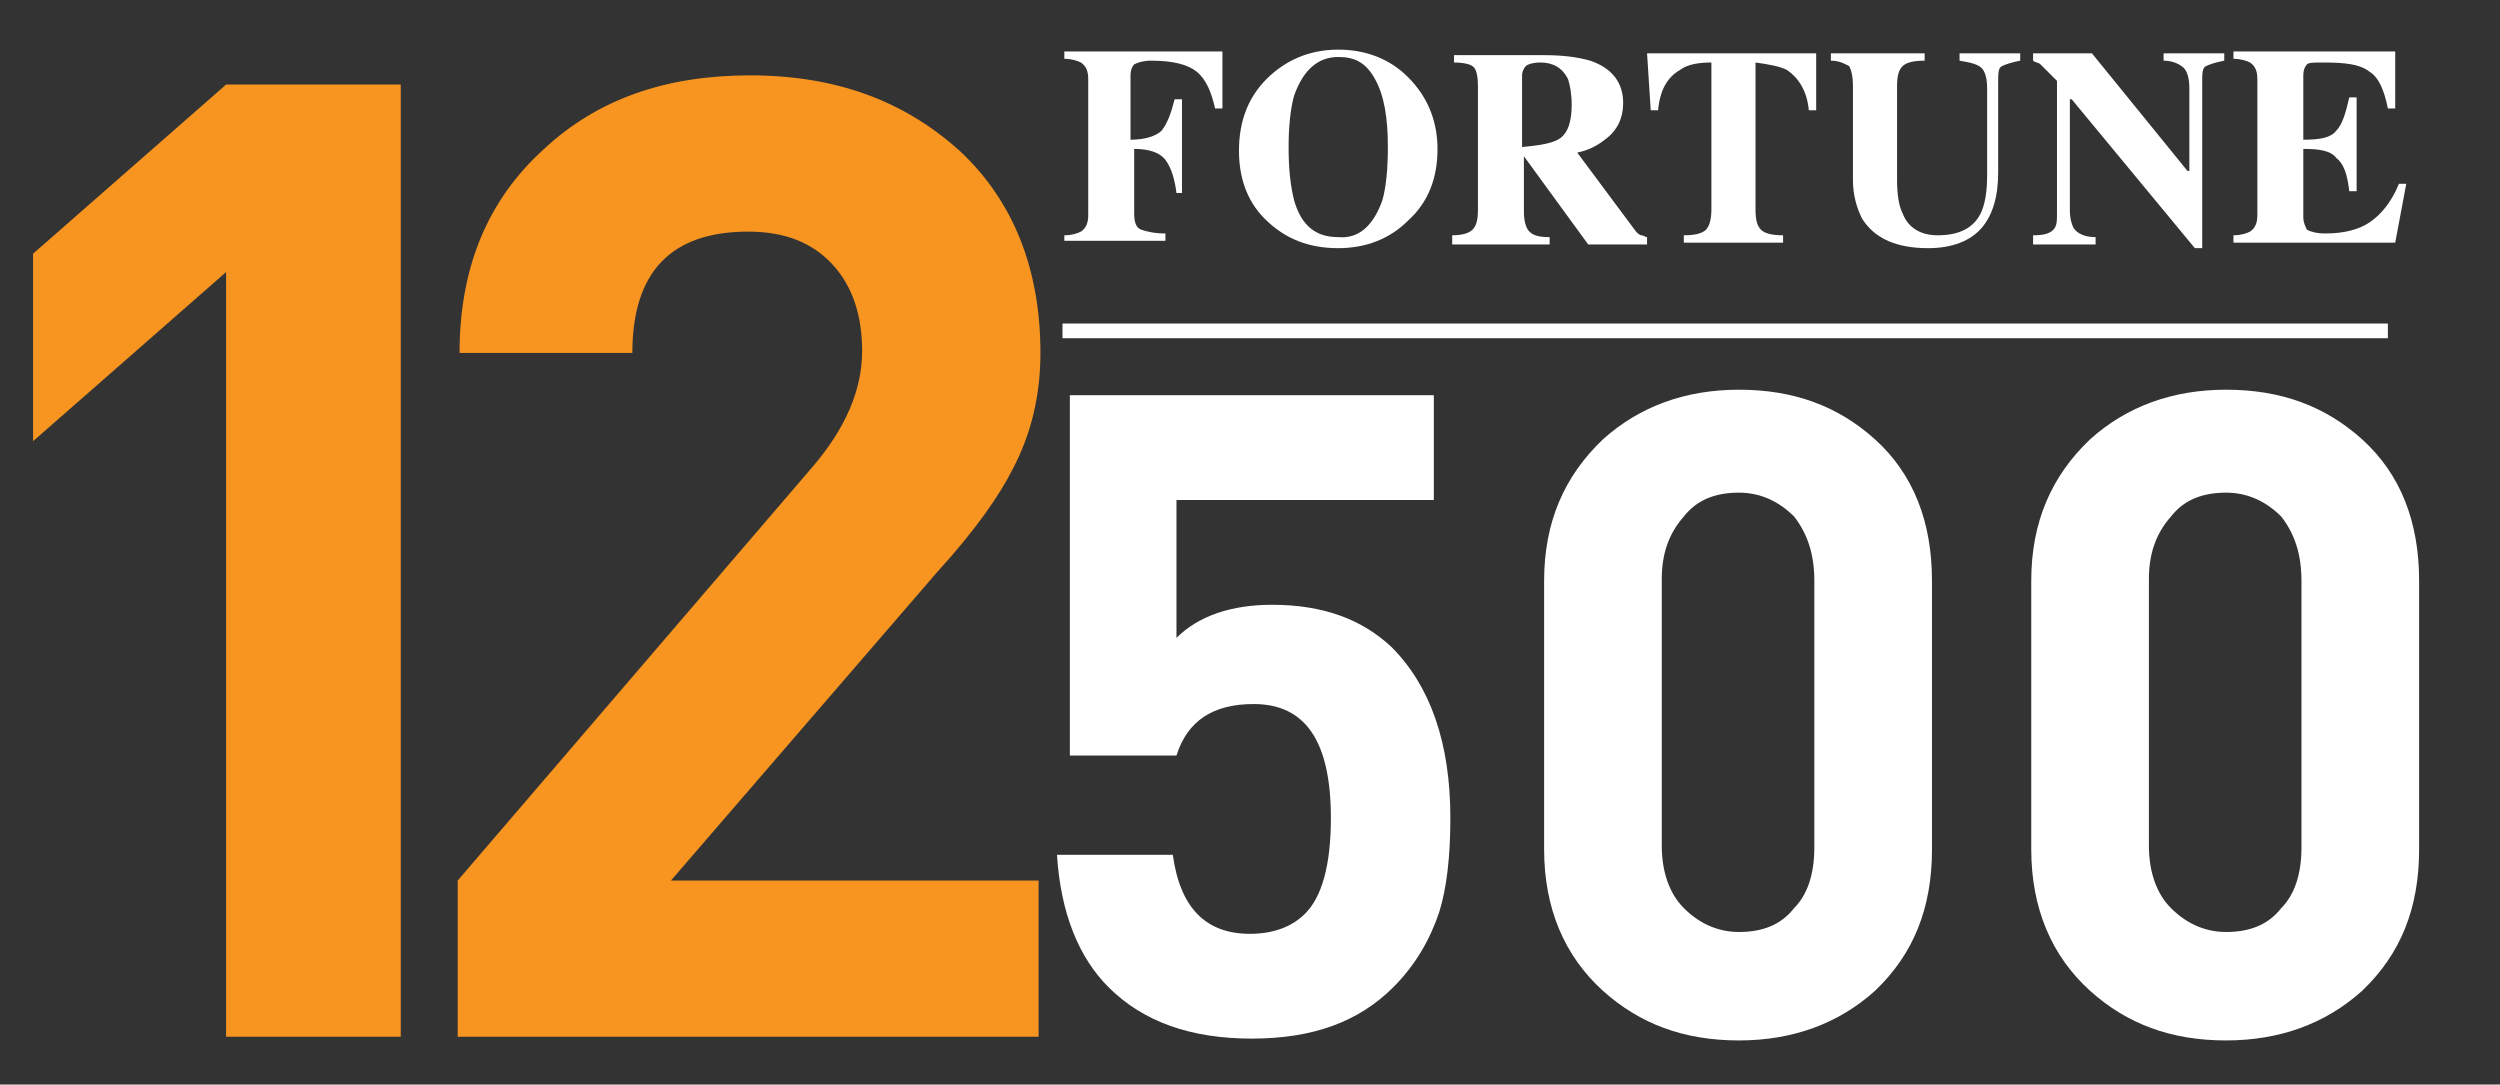 <?xml version="1.0" encoding="UTF-8" standalone="no"?>
<!DOCTYPE svg PUBLIC "-//W3C//DTD SVG 1.1//EN" "http://www.w3.org/Graphics/SVG/1.1/DTD/svg11.dtd">
<svg width="100%" height="100%" viewBox="0 0 136 59" version="1.1" xmlns="http://www.w3.org/2000/svg" xmlns:xlink="http://www.w3.org/1999/xlink" xml:space="preserve" xmlns:serif="http://www.serif.com/" style="fill-rule:evenodd;clip-rule:evenodd;">
    <rect x="0" y="0" width="136" height="59" fill="#333333" stroke="none"/>
    <g transform="matrix(1,0,0,1,-217,-383)">
        <path d="M274.9,395.8C275.3,395.8 275.6,395.7 275.8,395.6C276.1,395.4 276.2,395.1 276.2,394.7L276.2,387.3C276.2,386.9 276.1,386.6 275.8,386.4C275.6,386.3 275.3,386.2 274.9,386.2L274.9,385.8L283.5,385.8L283.5,388.9L283.1,388.9C282.9,388 282.6,387.3 282.1,386.9C281.6,386.5 280.8,386.3 279.6,386.3C279.2,386.3 278.9,386.4 278.7,386.5C278.6,386.6 278.5,386.8 278.5,387.1L278.5,390.6C279.3,390.6 279.9,390.4 280.2,390.1C280.5,389.7 280.7,389.2 280.9,388.4L281.3,388.4L281.3,393.5L281,393.5C280.9,392.7 280.7,392.1 280.4,391.7C280.1,391.3 279.5,391.1 278.7,391.1L278.7,394.6C278.7,395.1 278.8,395.4 279.1,395.5C279.4,395.6 279.8,395.7 280.4,395.7L280.4,396.1L274.9,396.1L274.9,395.8Z" style="fill:white;fill-rule:nonzero;"/>
        <path d="M293.6,387.2C294.6,388.2 295.2,389.5 295.2,391.1C295.2,392.7 294.7,394 293.6,395C292.6,396 291.3,396.5 289.8,396.5C288.2,396.5 286.9,396 285.8,394.9C284.8,393.9 284.4,392.6 284.4,391.2C284.4,389.6 284.9,388.3 285.9,387.3C286.9,386.3 288.2,385.7 289.8,385.7C291.3,385.7 292.6,386.2 293.6,387.2ZM292.2,393.9C292.4,393.2 292.5,392.2 292.5,391C292.5,389.4 292.3,388.2 291.8,387.3C291.3,386.4 290.7,386.1 289.8,386.1C288.7,386.1 287.9,386.8 287.4,388.2C287.2,388.9 287.1,389.9 287.1,391C287.1,392.2 287.2,393.1 287.4,393.9C287.8,395.3 288.6,395.9 289.8,395.9C290.9,396 291.7,395.3 292.2,393.9Z" style="fill:white;fill-rule:nonzero;"/>
        <path d="M296,395.8C296.5,395.8 296.9,395.7 297.1,395.5C297.3,395.3 297.4,395 297.4,394.4L297.4,387.7C297.4,387.1 297.3,386.7 297.1,386.6C297,386.5 296.6,386.4 296.1,386.4L296.1,386L301,386C302,386 302.8,386.1 303.5,386.3C304.7,386.7 305.3,387.5 305.3,388.6C305.3,389.4 305,390.1 304.3,390.6C303.8,391 303.3,391.2 302.8,391.3L306,395.6C306.1,395.7 306.2,395.8 306.3,395.8C306.4,395.8 306.5,395.9 306.6,395.9L306.6,396.3L303.4,396.3L299.9,391.5L299.9,394.5C299.9,395 300,395.4 300.2,395.6C300.4,395.8 300.7,395.9 301.3,395.9L301.3,396.3L296,396.3L296,395.8ZM301.9,390.5C302.3,390.2 302.5,389.6 302.5,388.7C302.5,388.1 302.4,387.6 302.3,387.3C302,386.7 301.5,386.4 300.8,386.4C300.4,386.4 300.1,386.5 300,386.6C299.9,386.7 299.8,386.9 299.8,387.1L299.8,391C300.8,390.9 301.5,390.8 301.9,390.5Z" style="fill:white;fill-rule:nonzero;"/>
        <path d="M306.6,385.9L315.8,385.9L315.8,389L315.4,389C315.3,387.9 314.8,387.2 314.2,386.8C313.8,386.6 313.2,386.5 312.5,386.4L312.5,394.4C312.5,395 312.6,395.3 312.8,395.5C313,395.7 313.4,395.8 314,395.8L314,396.2L308.6,396.2L308.6,395.8C309.2,395.8 309.6,395.7 309.8,395.5C310,395.3 310.1,394.9 310.1,394.4L310.1,386.4C309.4,386.4 308.8,386.5 308.4,386.8C307.7,387.2 307.3,387.9 307.2,389L306.8,389L306.6,385.9Z" style="fill:white;fill-rule:nonzero;"/>
        <path d="M321.7,385.9L321.7,386.3C321.1,386.3 320.7,386.4 320.5,386.6C320.3,386.8 320.2,387.1 320.2,387.7L320.2,392.8C320.2,393.6 320.3,394.2 320.5,394.6C320.8,395.4 321.5,395.8 322.4,395.8C323.6,395.8 324.4,395.4 324.8,394.5C325,394 325.1,393.4 325.1,392.5L325.1,387.8C325.1,387.3 325,386.9 324.8,386.7C324.6,386.5 324.2,386.4 323.6,386.3L323.6,385.9L326.9,385.9L326.9,386.3C326.4,386.4 326.1,386.5 325.9,386.6C325.7,386.7 325.7,387 325.7,387.5L325.7,392.4C325.7,393.7 325.4,394.7 324.8,395.4C324.2,396.1 323.2,396.5 321.9,396.5C320.2,396.5 319,396 318.3,394.9C318,394.3 317.8,393.6 317.8,392.8L317.8,387.7C317.8,387.1 317.7,386.8 317.6,386.6C317.4,386.5 317.1,386.3 316.6,386.3L316.6,385.9L321.7,385.9Z" style="fill:white;fill-rule:nonzero;"/>
        <path d="M327.6,395.8C328.2,395.8 328.5,395.7 328.7,395.5C328.9,395.3 328.9,395 328.9,394.6L328.9,387.4C328.4,386.9 328.1,386.6 328,386.5C327.9,386.4 327.7,386.4 327.6,386.3L327.6,385.9L330.8,385.9L336,392.3L336.1,392.3L336.1,387.8C336.1,387.3 336,386.9 335.8,386.7C335.6,386.5 335.2,386.3 334.7,386.3L334.7,385.9L338,385.9L338,386.3C337.5,386.4 337.2,386.5 337,386.6C336.8,386.7 336.8,387 336.8,387.5L336.8,396.5L336.4,396.5L329.7,388.4L329.6,388.4L329.6,394.4C329.6,394.9 329.7,395.2 329.8,395.4C330,395.7 330.4,395.9 331,395.9L331,396.3L327.6,396.3L327.6,395.8Z" style="fill:white;fill-rule:nonzero;"/>
        <path d="M338.5,396.2L338.5,395.8C338.9,395.8 339.2,395.7 339.4,395.6C339.7,395.4 339.8,395.1 339.8,394.7L339.8,387.3C339.8,386.9 339.7,386.6 339.4,386.4C339.2,386.3 338.9,386.2 338.5,386.2L338.5,385.8L347.3,385.8L347.3,388.9L346.9,388.9C346.7,387.9 346.4,387.2 345.9,386.9C345.4,386.5 344.6,386.4 343.4,386.4C342.9,386.4 342.6,386.4 342.5,386.5C342.4,386.6 342.3,386.8 342.3,387.1L342.3,390.6C343.2,390.6 343.8,390.5 344.1,390.1C344.4,389.8 344.6,389.2 344.8,388.3L345.2,388.3L345.2,393.4L344.8,393.4C344.7,392.5 344.5,391.9 344.1,391.6C343.8,391.2 343.2,391.1 342.3,391.1L342.3,394.8C342.3,395.1 342.4,395.3 342.5,395.5C342.7,395.6 343,395.7 343.5,395.7C344.5,395.7 345.3,395.5 345.9,395.1C346.5,394.7 347.1,394 347.5,393L347.9,393L347.3,396.2L338.5,396.2Z" style="fill:white;fill-rule:nonzero;"/>
    </g>
    <g transform="matrix(1,0,0,1,-217,-383)">
        <path d="M295.9,427.5C295.9,429.6 295.7,431.3 295.3,432.6C294.8,434.1 294,435.5 292.8,436.7C290.9,438.6 288.4,439.5 285.1,439.5C281.8,439.5 279.2,438.6 277.3,436.7C275.7,435.1 274.7,432.7 274.5,429.5L280.8,429.5C281.2,432.4 282.6,433.8 285,433.8C286.3,433.8 287.3,433.4 288,432.7C288.9,431.8 289.4,430.1 289.4,427.5C289.4,423.3 288,421.3 285.2,421.3C283,421.3 281.6,422.2 281,424.1L275.2,424.1L275.2,404.5L295,404.5L295,410.2L281,410.2L281,417.7C282.2,416.5 284,415.9 286.2,415.9C289,415.9 291.1,416.7 292.7,418.2C294.8,420.3 295.9,423.4 295.9,427.5Z" style="fill:white;fill-rule:nonzero;"/>
        <path d="M322.1,429.2C322.1,432.4 321.1,434.9 319,436.9C317,438.7 314.5,439.6 311.6,439.6C308.6,439.6 306.2,438.7 304.2,436.9C302.1,435 301,432.4 301,429.2L301,414.6C301,411.4 302.1,408.9 304.2,406.9C306.2,405.1 308.7,404.2 311.6,404.2C314.6,404.2 317,405.1 319,406.9C321.1,408.8 322.1,411.4 322.1,414.6L322.1,429.2ZM315.7,429.1L315.7,414.6C315.7,413.1 315.3,412 314.6,411.1C313.8,410.3 312.8,409.8 311.6,409.8C310.3,409.8 309.3,410.2 308.6,411.1C307.8,412 307.4,413.1 307.4,414.5L307.4,429C307.4,430.4 307.8,431.6 308.6,432.4C309.4,433.2 310.4,433.7 311.6,433.7C312.9,433.7 313.9,433.3 314.6,432.4C315.3,431.7 315.7,430.6 315.7,429.1Z" style="fill:white;fill-rule:nonzero;"/>
        <path d="M348.6,429.2C348.6,432.4 347.6,434.9 345.5,436.9C343.5,438.7 341,439.6 338.1,439.6C335.1,439.6 332.7,438.7 330.7,436.9C328.6,435 327.5,432.4 327.5,429.2L327.5,414.6C327.5,411.4 328.6,408.9 330.7,406.9C332.7,405.1 335.2,404.2 338.1,404.2C341.1,404.2 343.5,405.1 345.5,406.9C347.6,408.8 348.6,411.4 348.6,414.6L348.6,429.2ZM342.2,429.1L342.2,414.6C342.2,413.1 341.8,412 341.1,411.1C340.3,410.3 339.3,409.8 338.1,409.8C336.8,409.8 335.8,410.2 335.1,411.1C334.3,412 333.9,413.1 333.9,414.5L333.9,429C333.9,430.4 334.3,431.6 335.1,432.4C335.9,433.2 336.9,433.7 338.1,433.7C339.4,433.7 340.4,433.3 341.1,432.4C341.8,431.7 342.2,430.6 342.2,429.1Z" style="fill:white;fill-rule:nonzero;"/>
    </g>
    <g transform="matrix(1,0,0,1,-217,-383)">
        <path d="M238.8,439.4L229.3,439.4L229.3,397.8L218.8,407L218.8,396.8L229.3,387.6L238.8,387.6L238.8,439.4Z" style="fill:rgb(248,149,33);fill-rule:nonzero;"/>
        <path d="M273.5,439.4L241.9,439.4L241.9,430.9L261.2,408.4C263,406.3 263.9,404.2 263.9,402.1C263.9,400.2 263.4,398.6 262.3,397.4C261.2,396.2 259.7,395.6 257.7,395.6C253.5,395.6 251.4,397.8 251.4,402.2L242,402.2C242,397.6 243.5,393.9 246.6,391.1C249.5,388.4 253.2,387.1 257.8,387.1C262.5,387.1 266.2,388.5 269.2,391.2C272.1,393.9 273.6,397.6 273.6,402.2C273.6,404.5 273.1,406.6 272.1,408.5C271.4,409.9 270.1,411.8 268,414.1L253.5,430.9L273.5,430.9L273.5,439.4Z" style="fill:rgb(248,149,33);fill-rule:nonzero;"/>
    </g>
    <g transform="matrix(1,0,0,1,-217,-383)">
        <path d="M274.8,401L346.9,401" style="fill:none;fill-rule:nonzero;stroke:white;stroke-width:0.8px;"/>
    </g>
</svg>
